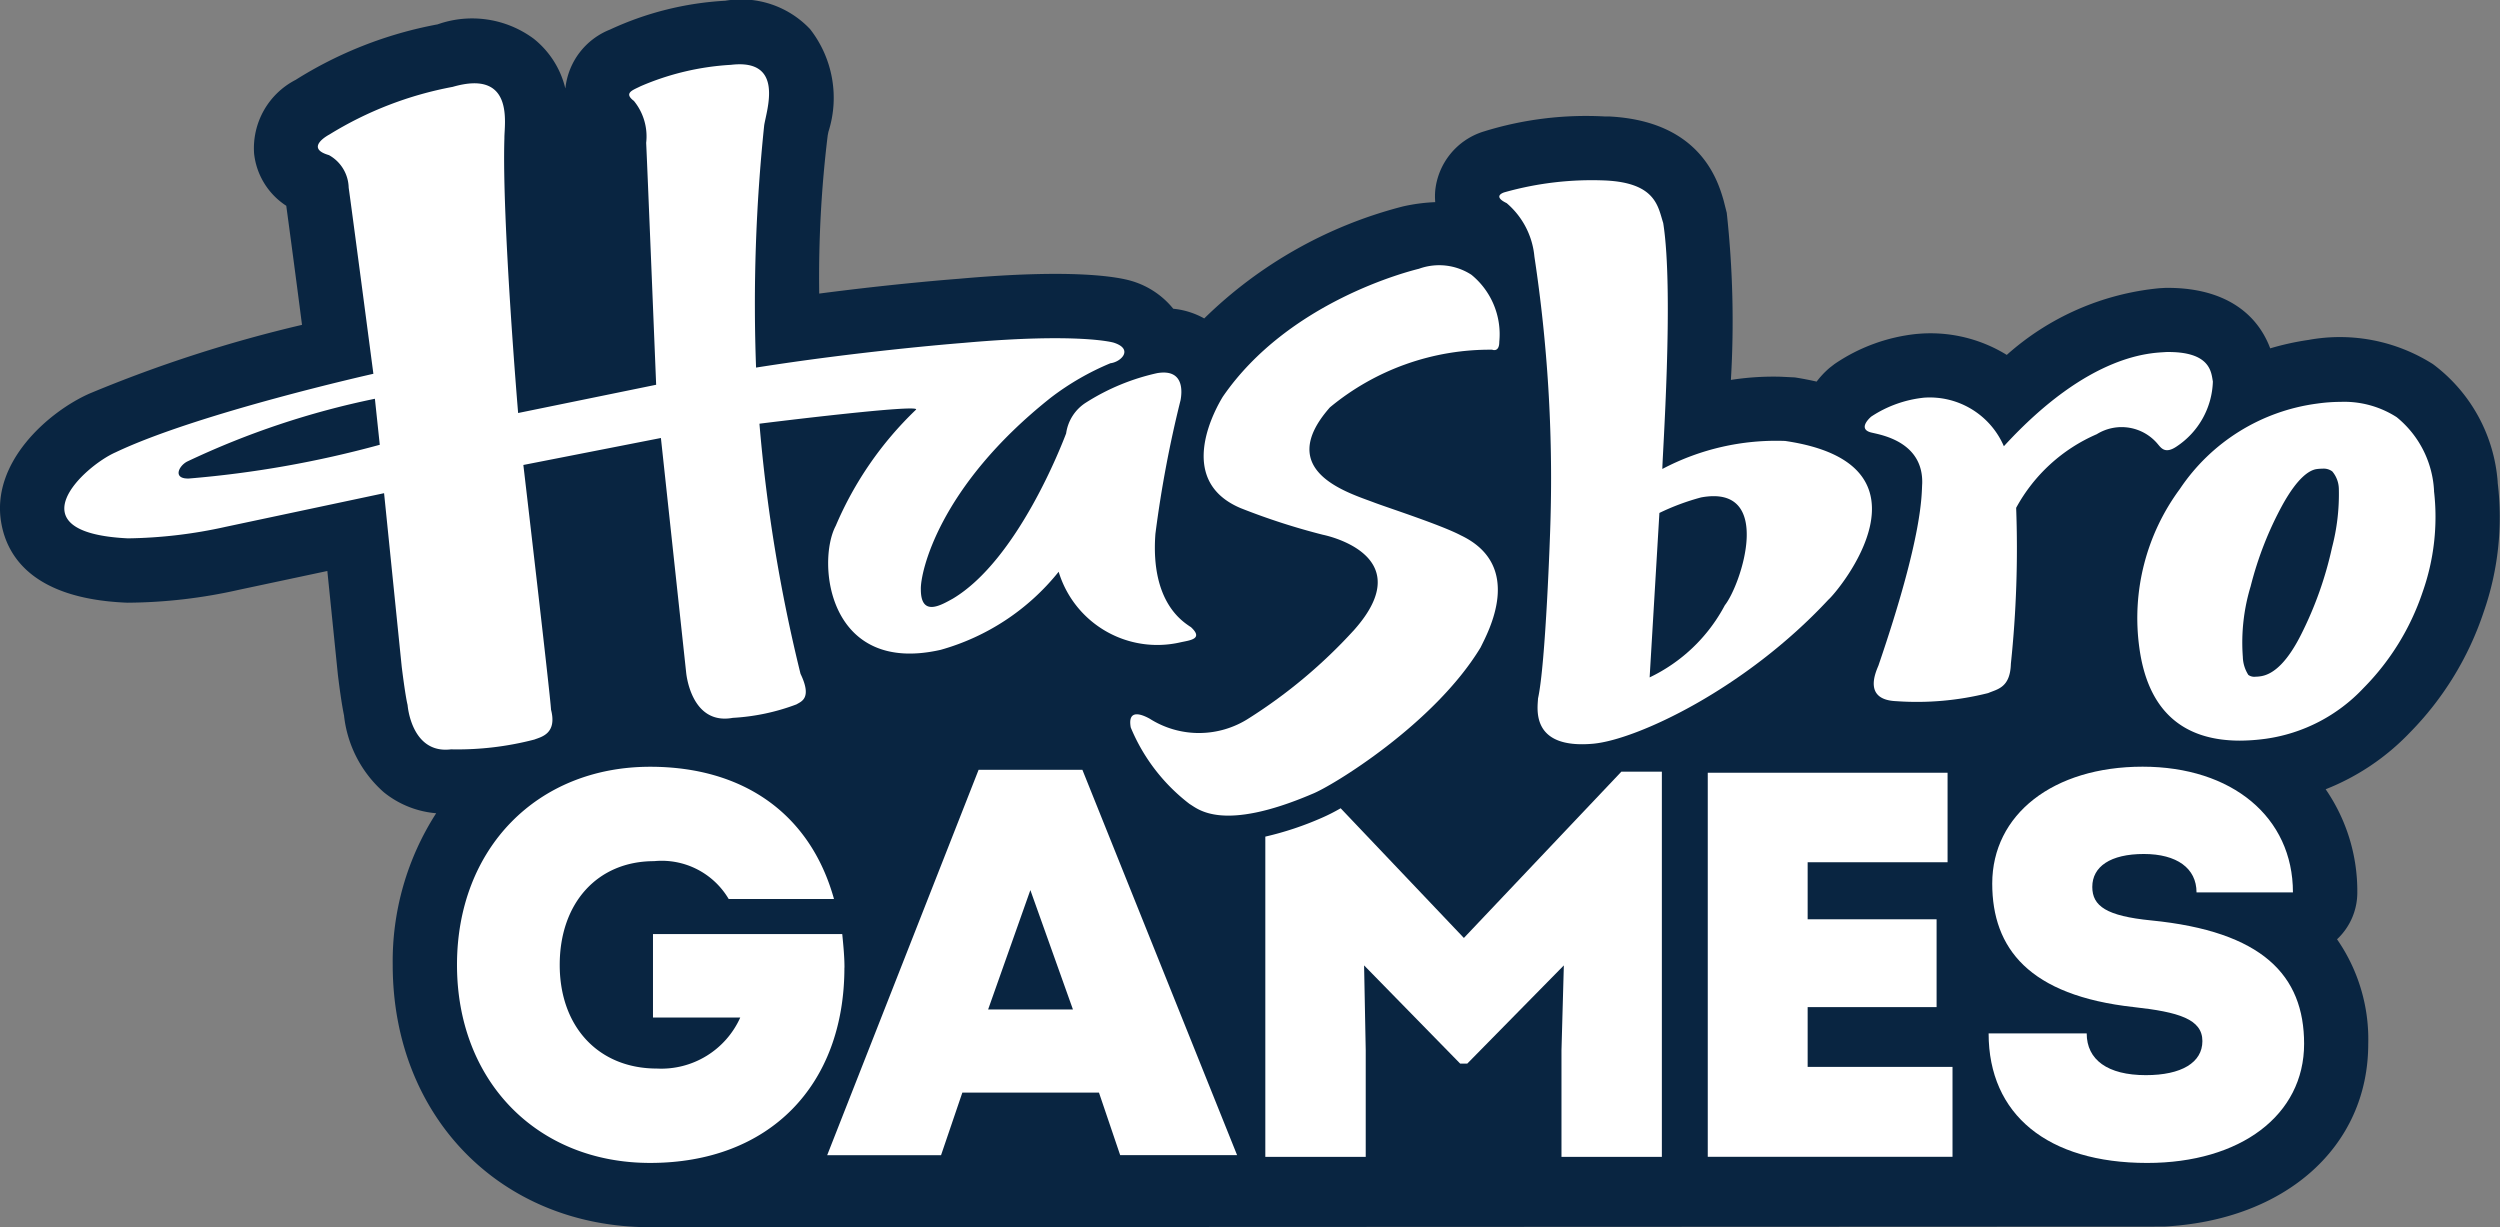 <svg xmlns="http://www.w3.org/2000/svg" xmlns:xlink="http://www.w3.org/1999/xlink" width="105.669" height="51.869" viewBox="0 0 105.669 51.869">
  <rect x="0" y="0" width="105.669" height="51.869" fill="#808080" stroke="none"/>
  <defs>
    <clipPath id="clip-path">
      <rect id="Rettangolo_517" data-name="Rettangolo 517" width="105.669" height="51.869" transform="translate(0 18.775)" fill="none"/>
    </clipPath>
  </defs>
  <g id="_2025_logo_hasbro" data-name="2025_logo_hasbro" transform="translate(0 -18.775)">
    <g id="Raggruppa_1070" data-name="Raggruppa 1070" clip-path="url(#clip-path)">
      <path id="Tracciato_47132" data-name="Tracciato 47132" d="M105.573,39.169h0a6.846,6.846,0,0,0-2.734-5,7.341,7.341,0,0,0-5.266-1.026,11.359,11.359,0,0,0-1.616.356c-.628-1.67-2.188-2.591-4.45-2.555l-.231.013a11.305,11.305,0,0,0-6.455,2.819,6.137,6.137,0,0,0-3.63-.9l-.184.014a7.542,7.542,0,0,0-3.471,1.275l-.206.16a3.742,3.742,0,0,0-.545.579c-.293-.066-.6-.127-.924-.177l-.6-.029a11.7,11.7,0,0,0-2.1.135,42.225,42.225,0,0,0-.175-7.061l-.135-.533c-.243-.83-.985-3.355-4.853-3.542l-.179,0a14.563,14.563,0,0,0-5.112.638,2.923,2.923,0,0,0-2.043,2.493,2.751,2.751,0,0,0,0,.491A7.562,7.562,0,0,0,59.3,27.5a18.6,18.6,0,0,0-8.4,4.735,3.338,3.338,0,0,0-1.309-.41,3.559,3.559,0,0,0-1.768-1.176c-.585-.172-2.471-.523-7.312-.089-.138.01-2.65.2-5.885.624a49.517,49.517,0,0,1,.359-6.683l.029-.15a4.716,4.716,0,0,0-.774-4.345,4.006,4.006,0,0,0-3.583-1.2,13.29,13.29,0,0,0-4.878,1.221A3.006,3.006,0,0,0,23.9,22.485a.256.256,0,0,0-.005.027,3.821,3.821,0,0,0-1.336-2.1,4.375,4.375,0,0,0-4.063-.607,17.116,17.116,0,0,0-6,2.346,3.25,3.25,0,0,0-1.756,3.116A3.016,3.016,0,0,0,12.1,27.473c.115.85.4,2.967.665,5.033a57.083,57.083,0,0,0-8.972,2.9c-1.7.746-4.217,2.9-3.733,5.509.26,1.417,1.375,3.146,5.209,3.33l.123.005a21.91,21.91,0,0,0,4.713-.547l3.731-.794.445,4.379c.054.445.152,1.206.26,1.725a5.044,5.044,0,0,0,1.682,3.249,4.05,4.05,0,0,0,2.213.887,11.557,11.557,0,0,0-1.837,6.41c0,6.423,4.576,11.087,10.878,11.087l64-.027c5.111-.268,8.623-3.365,8.623-7.722a7.41,7.41,0,0,0-1.319-4.421,2.707,2.707,0,0,0,.857-1.98A7.581,7.581,0,0,0,98.3,52.135a9.971,9.971,0,0,0,3.544-2.38,13.2,13.2,0,0,0,3.134-5.109,12.153,12.153,0,0,0,.592-5.477" fill="#092541"/>
      <path id="Tracciato_47133" data-name="Tracciato 47133" d="M35.691,59.672c0,4.986-3.178,8.257-8.211,8.257-4.777,0-8.164-3.455-8.164-8.372s3.387-8.373,8.164-8.373c3.945,0,6.772,1.994,7.771,5.59H30.8a3.287,3.287,0,0,0-3.154-1.6c-2.389,0-3.988,1.764-3.988,4.385s1.645,4.381,4.106,4.381a3.659,3.659,0,0,0,3.525-2.156H27.6V58.257h8c.047.487.094.951.094,1.415" fill="#fff"/>
      <path id="Tracciato_47134" data-name="Tracciato 47134" d="M82.528,63.87v3.8H72.183V51.437H82.319V55.22H76.405v2.411h5.45v3.712h-5.45V63.87Z" fill="#fff"/>
      <path id="Tracciato_47135" data-name="Tracciato 47135" d="M84.052,62.455H88.2c0,1.113.881,1.764,2.5,1.764,1.508,0,2.39-.533,2.39-1.44,0-.926-1-1.228-2.9-1.437-4.428-.488-5.983-2.483-5.983-5.219,0-2.923,2.574-4.942,6.356-4.942s6.354,2.135,6.354,5.313H92.842c0-1.022-.835-1.623-2.227-1.623-1.413,0-2.179.533-2.179,1.392,0,.811.6,1.228,2.481,1.415,4.708.464,6.472,2.318,6.472,5.217,0,3.016-2.69,5.035-6.635,5.035-4.2,0-6.7-2.041-6.7-5.475" fill="#fff"/>
      <path id="Tracciato_47136" data-name="Tracciato 47136" d="M46.451,64.957H40.676l-.9,2.645H34.963l6.4-16.289h4.387L52.289,67.6H47.347Zm-2.9-8.56-1.786,5.047h3.586Z" fill="#fff"/>
      <path id="Tracciato_47137" data-name="Tracciato 47137" d="M68.532,51.391,61.875,58.42l-5.209-5.482a7.683,7.683,0,0,1-.8.406,13.318,13.318,0,0,1-2.384.793V67.673h4.244v-4.5l-.069-3.593,4.061,4.151h.3L66.1,59.58,66,63.173v4.5h4.243V51.391Z" fill="#fff"/>
      <path id="Tracciato_47138" data-name="Tracciato 47138" d="M63.071,33.556s.3.13.3-.329a3.247,3.247,0,0,0-1.179-2.839,2.505,2.505,0,0,0-2.216-.253c-.4.1-5.524,1.38-8.294,5.413-.214.356-2.1,3.507.766,4.708a28.348,28.348,0,0,0,3.471,1.123s4.168.813,1.316,4.023a21.686,21.686,0,0,1-4.448,3.733,3.885,3.885,0,0,1-4.193.017c-.324-.179-.945-.434-.8.371a7.855,7.855,0,0,0,2.49,3.237c.342.194,1.346,1.211,5.185-.429.82-.32,5.155-2.948,7.115-6.195.283-.592,1.887-3.436-.839-4.733-.816-.432-3.041-1.154-3.626-1.373-1.083-.417-4.3-1.319-1.908-4.035a10.6,10.6,0,0,1,6.86-2.439" fill="#fff"/>
      <path id="Tracciato_47139" data-name="Tracciato 47139" d="M50.32,45.273c-.282-.2-1.7-1.012-1.484-3.93A49.031,49.031,0,0,1,49.9,35.687c.054-.293.187-1.341-.992-1.14a9.361,9.361,0,0,0-3,1.24,1.841,1.841,0,0,0-.845,1.307c-.182.474-2.054,5.349-4.787,6.983-.474.26-1.361.808-1.354-.4-.022-.658.71-4.3,5.495-8.095a11.241,11.241,0,0,1,2.519-1.454c.455-.054.993-.6.131-.872,0,0-1.449-.425-6.342.012-.479.037-4.487.366-8.768,1.044A72.825,72.825,0,0,1,32.3,24.077c.093-.634.882-2.832-1.4-2.562a11.239,11.239,0,0,0-3.827.906c-.314.162-.732.278-.28.619a2.371,2.371,0,0,1,.519,1.774c.027.461.422,10.224.422,10.224L21.9,36.232s-.69-8.181-.58-11.62c-.01-.567.447-2.928-2.183-2.166a15.252,15.252,0,0,0-5.217,2.016s-1.083.563-.015.87a1.616,1.616,0,0,1,.833,1.378c.083.552,1.044,7.864,1.044,7.864s-7.408,1.66-10.893,3.318c-1.334.585-4.389,3.4.516,3.638a20.1,20.1,0,0,0,4.141-.489l6.688-1.42.746,7.337s.148,1.216.248,1.616c0,0,.15,2.08,1.832,1.874a12.9,12.9,0,0,0,3.53-.415c.27-.108.968-.233.7-1.263-.017-.506-1.169-10.342-1.169-10.342l5.814-1.14L29,47.181s.182,2.262,1.972,1.936a9.006,9.006,0,0,0,2.694-.57c.2-.123.671-.253.17-1.292A67.68,67.68,0,0,1,32.1,36.684c.375-.049,6.879-.852,6.616-.592A14.812,14.812,0,0,0,35.325,41c-.808,1.516-.351,6.327,4.434,5.242a9.771,9.771,0,0,0,4.988-3.3,4.356,4.356,0,0,0,5.15,2.982c.4-.088,1-.137.423-.658M7.994,39c-.7.029-.452-.521-.086-.715a34.851,34.851,0,0,1,7.938-2.655l.206,1.945A44.347,44.347,0,0,1,7.994,39" fill="#fff"/>
      <path id="Tracciato_47140" data-name="Tracciato 47140" d="M75.464,37.413a10.3,10.3,0,0,0-5.2,1.184c-.012-.359.5-7.489.035-10.4-.219-.671-.295-1.69-2.434-1.793A13.589,13.589,0,0,0,63.6,26.9s-.564.15.084.462a3.373,3.373,0,0,1,1.172,2.262,62.549,62.549,0,0,1,.68,11.114c-.012.575-.206,6.128-.528,7.56-.013.4-.339,2.156,2.343,1.911,1.845-.175,6.418-2.312,9.928-6.084.437-.376,4.868-5.72-1.811-6.71M72.9,44.366a7.015,7.015,0,0,1-3.174,3.041l.413-6.951A9.91,9.91,0,0,1,71.9,39.8c3.117-.575,1.687,3.711,1,4.563" fill="#fff"/>
      <path id="Tracciato_47141" data-name="Tracciato 47141" d="M102.882,39.533a4.289,4.289,0,0,0-1.581-3.126,4.1,4.1,0,0,0-2.363-.646,7.162,7.162,0,0,0-1,.073,8.281,8.281,0,0,0-5.8,3.608,9.177,9.177,0,0,0-1.712,6.72c.354,2.6,1.784,3.918,4.253,3.918A8.347,8.347,0,0,0,95.773,50,7,7,0,0,0,99.9,47.857a10.521,10.521,0,0,0,2.5-4.062,9.534,9.534,0,0,0,.48-4.262m-7.548,7.845a.43.43,0,0,1-.3-.076,1.491,1.491,0,0,1-.233-.761,8.177,8.177,0,0,1,.331-2.985,14.638,14.638,0,0,1,1.342-3.433c.654-1.182,1.15-1.479,1.448-1.521a1.843,1.843,0,0,1,.247-.017.607.607,0,0,1,.413.116,1.179,1.179,0,0,1,.277.729,8.9,8.9,0,0,1-.289,2.491,15.517,15.517,0,0,1-1.286,3.635c-.555,1.117-1.142,1.724-1.743,1.805a1.376,1.376,0,0,1-.211.017" fill="#fff"/>
      <path id="Tracciato_47142" data-name="Tracciato 47142" d="M84.7,37.639a3.411,3.411,0,0,0-3.37-2.056,4.978,4.978,0,0,0-2.237.8c-.128.11-.573.555.041.683.369.091,2.162.38,2.113,2.146-.032.465.058,2.122-1.852,7.7-.138.326-.627,1.446.761,1.5a12.344,12.344,0,0,0,3.878-.342c.391-.169.933-.223.961-1.24a46.671,46.671,0,0,0,.223-6.59,7.065,7.065,0,0,1,3.407-3.112,1.989,1.989,0,0,1,2.576.413c.145.169.314.44.808.1A3.419,3.419,0,0,0,93.533,34.9c-.071-.375-.081-1.279-1.98-1.245-.56.047-3.192-.01-6.852,3.979" fill="#fff"/>
    </g>
  </g>
</svg>
